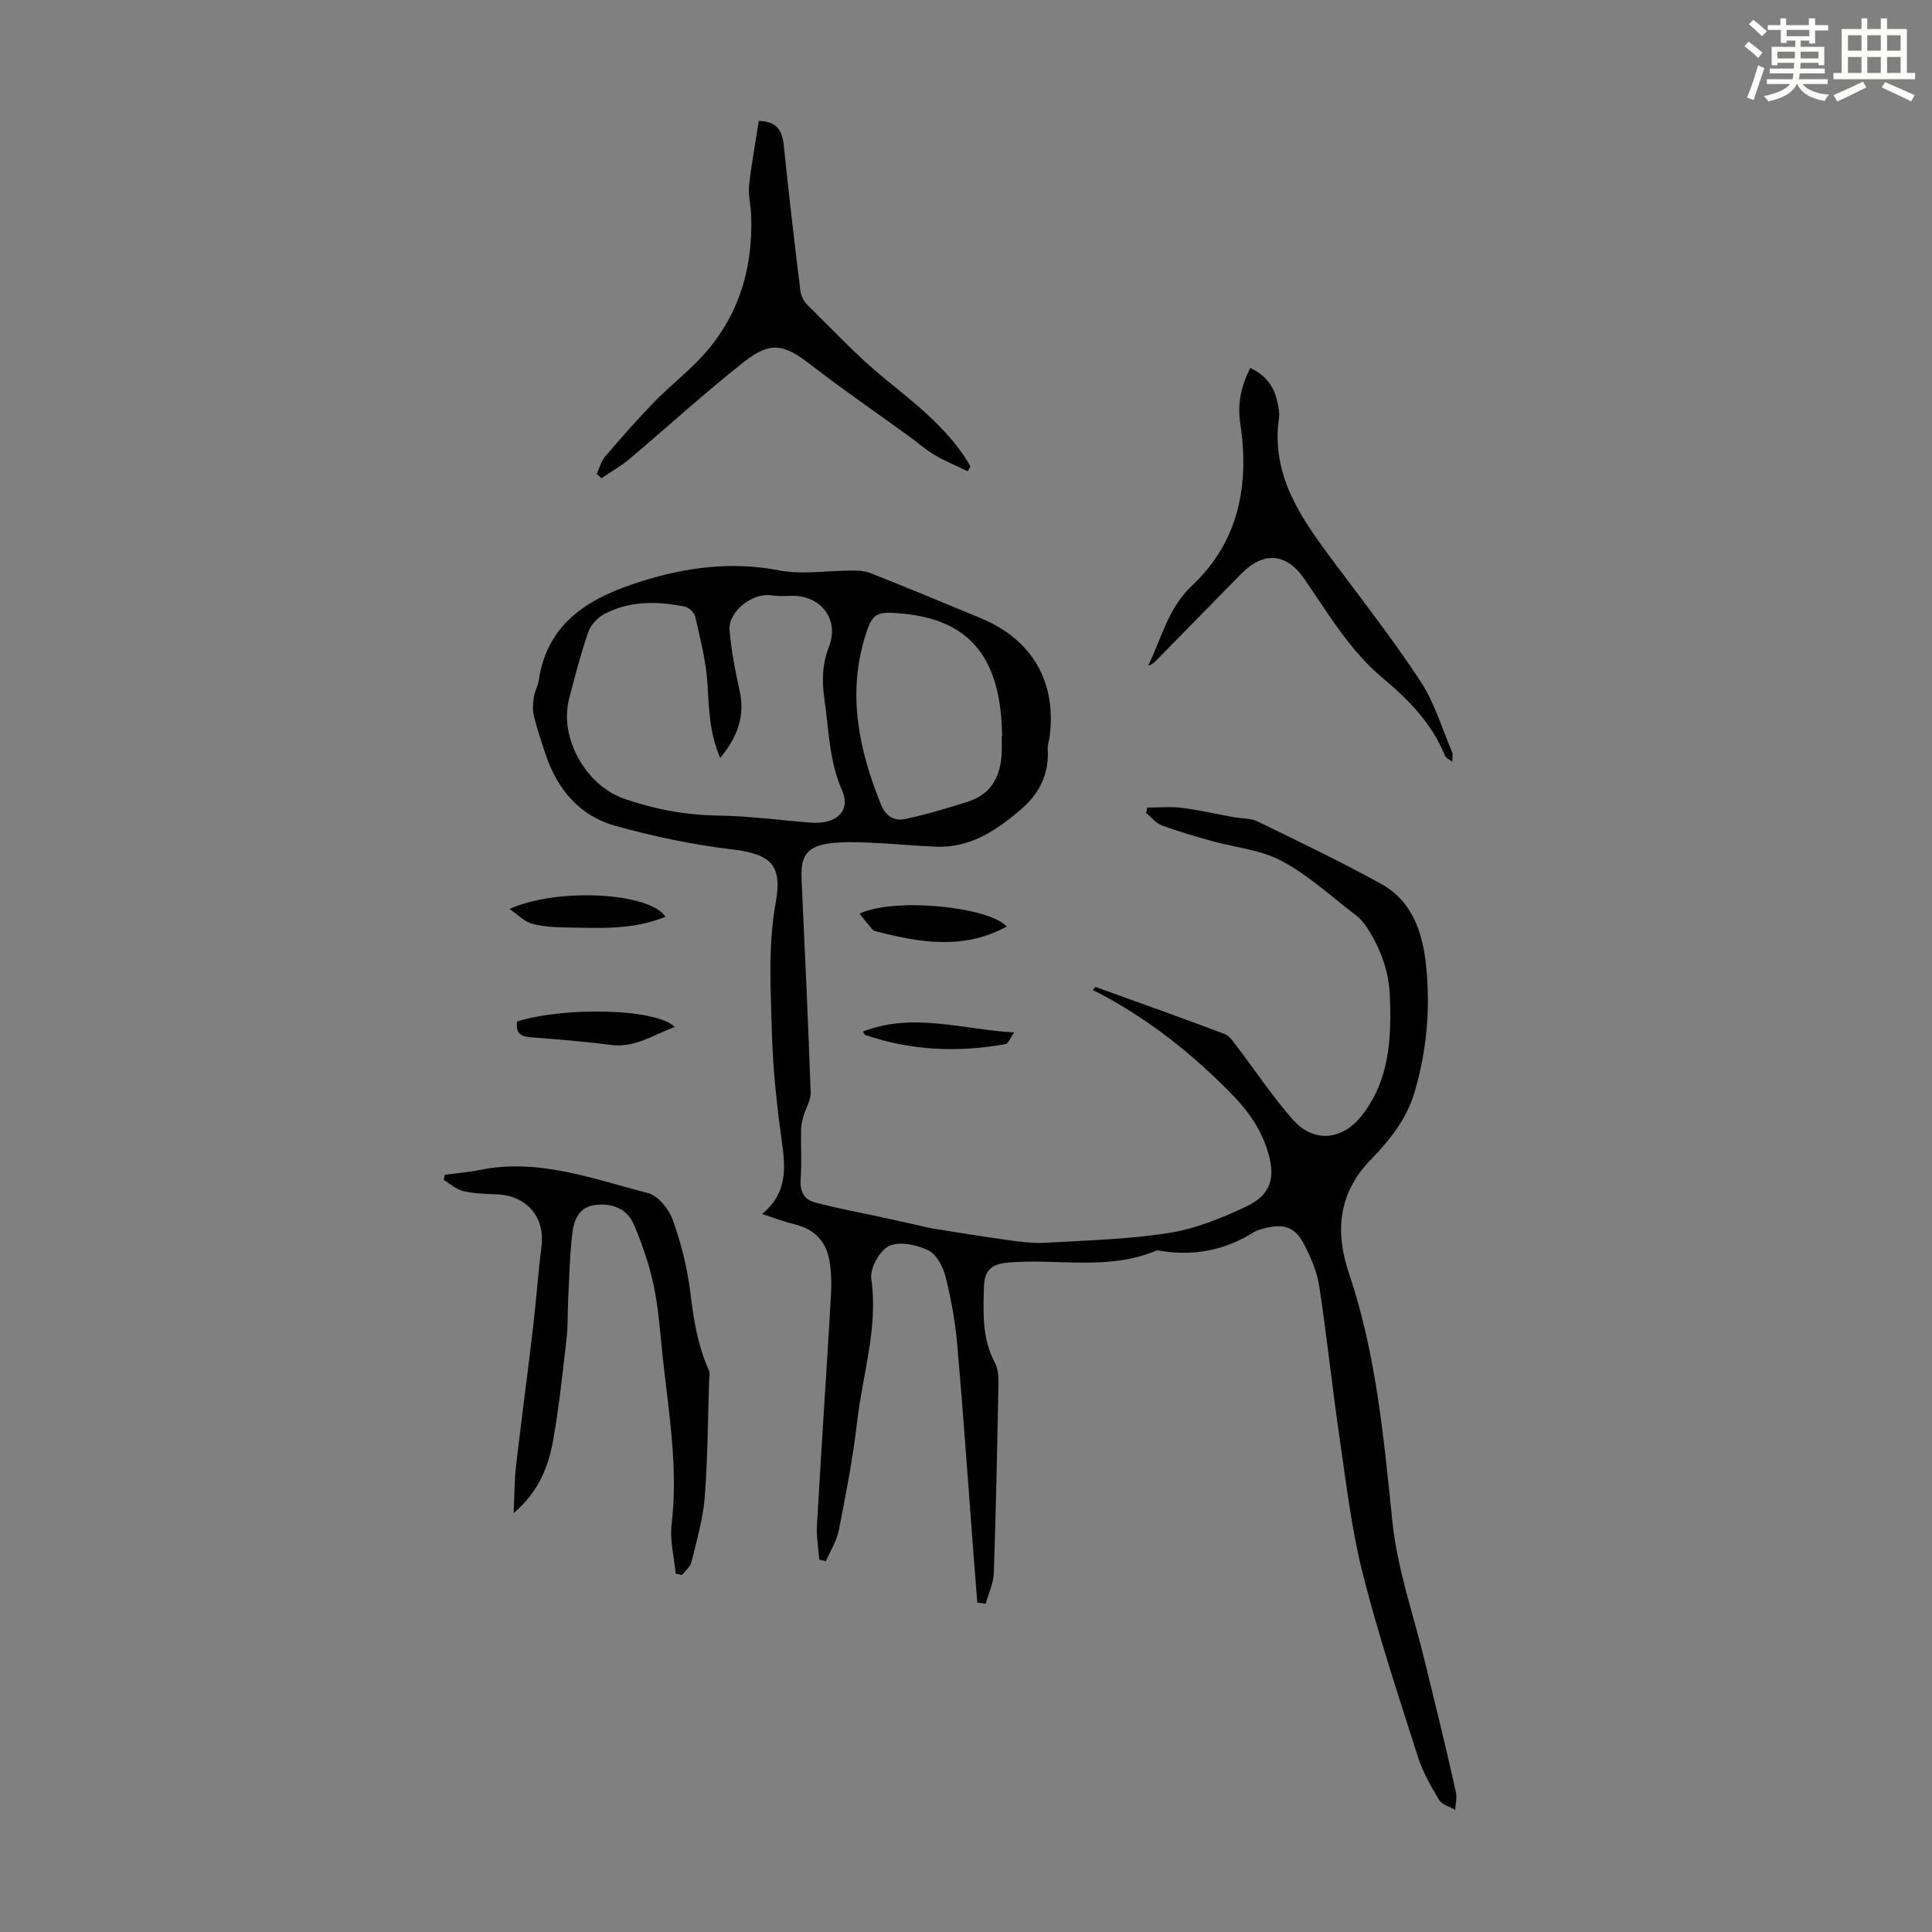 <svg enable-background="new 0 0 400 400" viewBox="0 0 400 400" xmlns="http://www.w3.org/2000/svg"><rect x="0" y="0" width="400" height="400" fill="#808080" stroke="none"/><path d="m361.2 9.6.8-1c.9.7 1.9 1.4 2.9 2.3l-.9 1.1c-1-1-2-1.8-2.8-2.4zm.5 10.6c.9-2.1 1.6-4.3 2.3-6.7.4.2.8.4 1.3.6-.7 2.1-1.5 4.3-2.2 6.6zm.4-15.2.9-.9c1 .8 2 1.6 2.8 2.4l-1 1c-.9-.9-1.8-1.7-2.7-2.5zm12.5-1.2h1.2v1.4h2.7v1.1h-2.7v2.7h-1.2v-.6h-1.8v1.3h4.9v3.8h-1.2v-.5h-3.7c0 .4-.1.9-.1 1.2h5.1v1h-5.2c0 .5-.1.9-.2 1.2h6v1h-5.2c1.1 1.3 2.9 2 5.5 2.2-.4.4-.7.8-.9 1.3-2.9-.5-4.8-1.6-5.7-3.5h-.1c-.8 1.7-2.7 2.9-5.9 3.6-.2-.4-.6-.8-.9-1.1 2.8-.6 4.6-1.4 5.4-2.5h-4.8v-1h5.3c.1-.3.2-.7.2-1.2h-4.9v-1h5c0-.4 0-.8.1-1.2h-3.5v.5h-1.2v-3.8h4.9v-1.3h-1.8v.5h-1.2v-2.7h-2.7v-1h2.6v-1.4h1.2v1.4h4.7v-1.4zm-6.6 8.3h3.6c0-.4 0-.9 0-1.4h-3.6zm1.9-4.6h4.7v-1.3h-4.7zm6.6 3.2h-3.7v1.4h3.7z" fill="#fbfcfa"/><path d="m385.3 3.8h1.3v2.2h2.8v-2.2h1.3v2.2h4.1v9.1h1.7v1.3h-16.9v-1.3h1.7v-9.1h4.1v-2.2zm.4 13.1.7 1.2c-1.8.9-3.8 1.9-6 2.9-.2-.4-.5-.8-.8-1.3 2.3-1 4.3-1.9 6.1-2.8zm-3.1-6.4h2.8v-3.2h-2.8zm0 4.6h2.8v-3.3h-2.8zm4-4.6h2.8v-3.2h-2.8zm0 4.6h2.8v-3.3h-2.8zm3.7 1.9c2.1.9 4.1 1.8 6.1 2.7l-.7 1.3c-2.2-1.1-4.2-2-6.1-2.9zm3.2-9.7h-2.8v3.2h2.8zm-2.8 7.8h2.8v-3.3h-2.8z" fill="#fbfcfa"/><g fill="#010102"><path d="m202.34 331.82c-.28-3.54-.56-7.08-.83-10.61-1.09-14.27-2.07-28.55-3.32-42.81-.42-4.75-1.28-9.51-2.44-14.14-.51-2.04-1.88-4.6-3.59-5.41-2.39-1.14-5.95-1.9-8.08-.89-1.95.93-4 4.64-3.69 6.79 1.46 10.18-1.81 19.76-2.93 29.59-.86 7.54-2.33 15.02-3.79 22.48-.44 2.22-1.76 4.28-2.68 6.41-.46-.11-.92-.22-1.37-.33-.18-2.37-.62-4.75-.48-7.1.9-15.74 1.96-31.47 2.88-47.21.15-2.54.14-5.15-.3-7.64-.7-3.97-3.16-6.52-7.21-7.48-2.03-.48-3.99-1.24-6.73-2.11 5.45-4.53 4.81-9.85 4.04-15.44-.99-7.17-1.78-14.41-1.99-21.64-.25-9.12-.87-18.19.77-27.39 1.34-7.51-.64-10.05-8.99-11.03-8.16-.96-16.3-2.68-24.22-4.88-7.36-2.04-11.99-7.53-14.41-14.76-.89-2.65-1.78-5.31-2.45-8.01-.3-1.22-.19-2.59-.01-3.85.17-1.2.85-2.33 1.03-3.53 1.84-12.31 10.95-17.25 21.3-20.49 9.22-2.89 18.64-4.15 28.45-2.25 4.83.93 10.01.03 15.04.04 1.31 0 2.72.06 3.91.53 7.68 3.06 15.32 6.2 22.95 9.39 10.59 4.42 15.63 13.27 14.09 24.63-.11.78-.42 1.55-.37 2.31.32 5.3-1.69 9.35-5.78 12.8-5.11 4.31-10.41 7.8-17.4 7.51-4.58-.19-9.15-.65-13.73-.84-2.67-.12-5.38-.19-8.02.12-4.83.57-6.27 2.57-6.04 7.36.69 14.74 1.37 29.49 1.89 44.23.06 1.59-1 3.21-1.46 4.83-.27.94-.51 1.91-.53 2.87-.06 3.47.16 6.95-.09 10.41-.18 2.45.81 4.1 2.89 4.65 4.49 1.21 9.09 2.04 13.64 3.03 2.59.56 5.18 1.14 7.77 1.71.97.22 1.94.5 2.92.66 5.27.84 10.53 1.7 15.81 2.43 2.49.34 5.04.69 7.53.55 8.58-.5 17.24-.7 25.7-2.04 5.51-.87 10.95-3.08 16.04-5.49 5.26-2.49 6.1-6.19 4.32-11.7-1.41-4.36-3.79-7.85-6.99-11.16-8.55-8.84-18.05-16.33-29.13-21.96.37-.39.53-.63.59-.61 8.92 3.21 17.85 6.39 26.72 9.74 1.01.38 1.77 1.6 2.5 2.55 3.87 5.06 7.4 10.41 11.6 15.17 4.3 4.87 10.21 4.31 14.25-.81 5.8-7.38 6.19-16.04 5.83-24.89-.21-5.06-1.9-9.61-4.57-13.83-.64-1.01-1.44-2.01-2.39-2.73-5.06-3.88-9.85-8.31-15.41-11.29-4.38-2.34-9.75-2.8-14.65-4.18-3.41-.96-6.83-1.94-10.15-3.18-1.24-.46-2.19-1.69-3.28-2.56.08-.38.15-.76.23-1.14 2.4 0 4.82-.24 7.18.06 3.6.45 7.15 1.28 10.72 1.93 1.65.3 3.48.18 4.92.88 8.6 4.18 17.23 8.31 25.6 12.93 6.47 3.57 8.6 10.08 9.31 16.96.92 8.87.14 17.61-2.41 26.23-1.66 5.61-5.24 9.98-9.06 13.92-6.87 7.08-7.34 15.14-4.48 23.6 5.64 16.71 7.18 34.01 8.98 51.4 1.01 9.78 4.4 19.32 6.73 28.97.86 3.58 1.76 7.14 2.62 10.72 1.29 5.42 2.61 10.83 3.79 16.28.25 1.15-.08 2.42-.14 3.63-1.14-.66-2.74-1.05-3.34-2.05-1.71-2.85-3.4-5.82-4.4-8.96-3.99-12.56-8.17-25.1-11.4-37.86-2.35-9.28-3.45-18.89-4.84-28.4-1.52-10.37-2.59-20.81-4.18-31.17-.46-3.02-1.77-6.01-3.19-8.74-1.8-3.45-4.1-4.2-7.87-3.29-.86.21-1.78.43-2.52.89-5.93 3.74-12.35 4.96-19.24 3.85-.33-.05-.71-.14-.99-.02-9.9 4.14-20.33 1.59-30.49 2.43-3.44.28-5 1.46-5.11 5.03-.16 5.36-.41 10.72 2.26 15.73.64 1.2.76 2.8.74 4.21-.25 13.09-.51 26.19-.96 39.27-.07 2.15-1.1 4.27-1.68 6.4-.6-.09-1.17-.15-1.74-.21zm-53.23-174.9c-2.28-5.32-2.32-10.29-2.63-15.33-.29-4.71-1.52-9.37-2.56-14-.18-.82-1.35-1.85-2.21-2.02-5.69-1.13-11.4-1.21-16.67 1.6-1.39.74-2.76 2.28-3.27 3.75-1.55 4.53-2.77 9.19-3.96 13.83-2.06 8.1 3.55 17.87 11.37 20.6 6.4 2.23 12.85 3.41 19.65 3.51 6.35.09 12.68.97 19.02 1.46 5.3.41 8.37-2.41 6.49-6.68-2.7-6.14-2.73-12.58-3.66-18.95-.54-3.7-.46-7.21.95-10.82 2.24-5.73-1.82-10.8-8.04-10.5-1.32.06-2.67.07-3.98-.12-3.81-.56-8.86 3.36-8.56 7.18.34 4.2 1.15 8.39 2.07 12.52 1.19 5.28-.42 9.61-4.01 13.97zm58.29-4.56h.09c-.06-1.23-.09-2.46-.19-3.69-1.07-13.62-7.58-20.46-20.54-21.64-5.48-.5-6.2-.13-7.78 5.19-3.52 11.87-1.08 23.18 3.39 34.3.95 2.37 2.72 3.53 4.92 3.07 4.42-.93 8.78-2.23 13.1-3.61 5.26-1.68 6.99-5.81 7.02-10.94-.01-.89-.01-1.79-.01-2.68z"/><path d="m139.9 325.8c-.32-3.41-1.25-6.89-.85-10.22 1.38-11.61-.58-22.99-1.82-34.42-.54-5-.86-10.06-1.88-14.97-.9-4.32-2.39-8.57-4.11-12.64-1.34-3.18-4.21-4.42-7.73-4.11-3.39.3-4.6 2.81-4.95 5.46-.61 4.61-.67 9.29-.92 13.95-.15 2.76-.02 5.54-.34 8.28-.8 6.98-1.53 13.99-2.75 20.9-.97 5.49-2.9 10.71-8.21 15.26.18-3.82.15-6.77.49-9.68 1.1-9.53 2.39-19.03 3.51-28.56.67-5.66 1.06-11.35 1.77-17 .76-6.01-3.02-10.51-9.19-10.77-2.33-.1-4.71-.13-6.96-.66-1.47-.34-2.74-1.52-4.1-2.32.07-.36.15-.71.22-1.07 2.45-.33 4.93-.53 7.35-1.02 12.14-2.45 23.38 1.89 34.75 4.81 2.1.54 4.32 3.35 5.13 5.6 1.71 4.79 2.98 9.84 3.6 14.89.68 5.57 1.52 10.99 3.83 16.14.29.65.1 1.54.07 2.32-.26 8.03-.28 16.08-.91 24.07-.36 4.5-1.67 8.94-2.74 13.36-.24 1-1.28 1.81-1.95 2.7-.44-.09-.88-.19-1.31-.3z"/><path d="m200.34 97.56c-2.27-1.1-4.62-2.06-6.79-3.33-1.81-1.06-3.41-2.5-5.12-3.74-6.86-4.97-13.84-9.77-20.54-14.95-5.55-4.29-8.32-4.98-13.89-.59-8.14 6.41-15.79 13.43-23.72 20.11-1.78 1.5-3.84 2.65-5.77 3.96-.32-.31-.64-.61-.96-.92.58-1.22.93-2.63 1.77-3.62 3.25-3.8 6.56-7.57 10.04-11.16 2.88-2.97 6.13-5.56 9.03-8.51 8.22-8.34 11.51-18.57 11.14-30.1-.07-2.12-.65-4.26-.43-6.34.47-4.43 1.3-8.81 2-13.32 3.45.04 4.83 1.68 5.16 4.91 1.02 10.09 2.22 20.17 3.45 30.24.12 1.02.69 2.18 1.42 2.9 5.32 5.23 10.44 10.73 16.21 15.43 6.09 4.97 12.25 9.74 16.61 16.4.35.53.65 1.1.97 1.65-.19.34-.38.66-.58.98z"/><path d="m258.86 76.19c3.35 1.55 5.02 4 5.65 7.25.19.98.45 2.03.3 2.99-1.75 12.01 4.62 20.91 11.23 29.77 6.14 8.23 12.48 16.35 18.1 24.93 2.89 4.41 4.42 9.71 6.52 14.62.18.42.02.98.02 1.94-.73-.55-1.33-.76-1.48-1.14-2.66-6.67-7.53-11.67-12.85-16.1-6.94-5.79-11.35-13.44-16.36-20.67-3.66-5.28-8.39-5.69-13-.99-5.95 6.06-11.89 12.14-17.85 18.2-.36.36-.79.66-1.42.81 2.8-5.68 4.06-11.85 9.13-16.61 9.63-9.05 11.88-20.84 9.92-33.61-.6-3.99.2-7.68 2.09-11.39z"/><path d="m107.1 211.46c10.27-3.11 28.8-2.62 32.6 1.15-4.45 1.66-8.23 4.38-13.25 3.73-5.53-.72-11.09-1.16-16.66-1.59-2.08-.16-3.08-.94-2.69-3.29z"/><path d="m177.96 189.17c6.98-3.4 26.62-1.51 30.48 2.65-8.72 4.83-17.78 3.41-26.87 1.05-.32-.08-.7-.17-.9-.39-.87-1.01-1.7-2.06-2.71-3.31z"/><path d="m137.8 189.79c-6.89 2.86-13.86 2.31-20.75 2.23-2.34-.03-4.75-.18-6.98-.8-1.5-.42-2.74-1.76-4.58-3.03 9.94-4.47 28.91-3.43 32.31 1.6z"/><path d="m178.64 213.58c10.36-4.03 20.41-.47 31.32.18-.82 1.17-1.2 2.31-1.77 2.41-9.82 1.77-19.53 1.37-29.03-1.89-.16-.04-.25-.32-.52-.7z"/></g></svg>